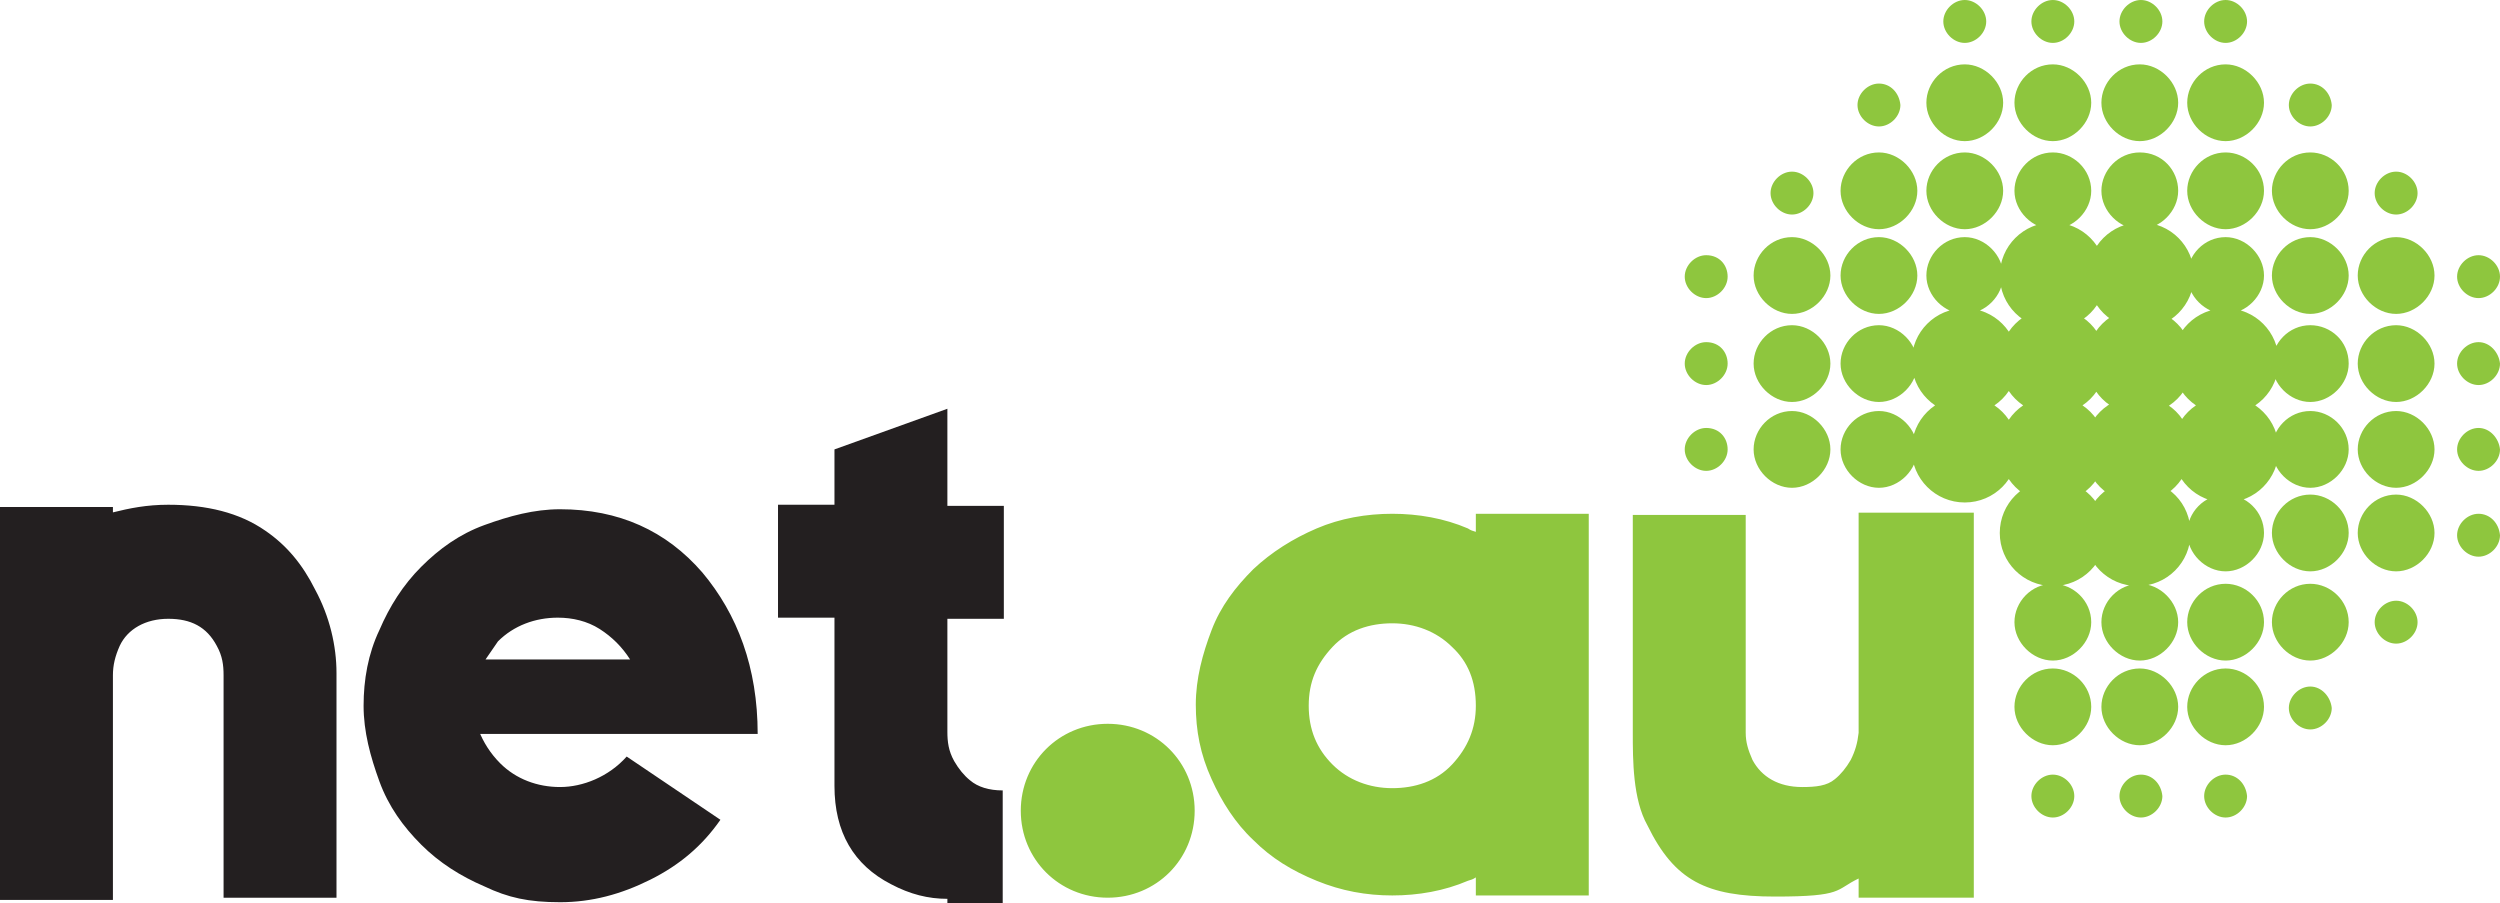 <?xml version="1.0" encoding="UTF-8"?>
<svg id="Layer_1" xmlns="http://www.w3.org/2000/svg" version="1.1" viewBox="0 0 221.4 80">
  <!-- Generator: Adobe Illustrator 29.1.0, SVG Export Plug-In . SVG Version: 2.1.0 Build 142)  -->
  <defs>
    <style>
      .st0 {
        fill: #606060;
      }

      .st1 {
        fill: #231f20;
      }

      .st2 {
        fill: #8ec63e;
      }
    </style>
  </defs>
  <path class="st0" d="M188.1-25.9"/>
  <g>
    <path class="st1" d="M9.9,45.4c1.6-.4,3.1-.7,5-.7,3.4,0,6.3.7,8.6,2.3,1.9,1.3,3.3,3,4.4,5.2,1.3,2.4,1.9,5,1.9,7.4v19.9h-10v-19.7c0-.9-.1-1.7-.6-2.6-.9-1.7-2.3-2.4-4.3-2.4s-3.6.9-4.3,2.4c-.4.9-.6,1.7-.6,2.6v19.9H0v-34.8h10v.6h-.1ZM42.4,64.7c.4,1,1,2,1.9,2.9,1.4,1.4,3.3,2.1,5.3,2.1s4.3-.9,5.9-2.7l8.3,5.6c-1.6,2.3-3.6,4-6.2,5.3-2.6,1.3-5.2,2-8,2s-4.6-.4-6.7-1.4c-2.1-.9-4-2.1-5.6-3.7s-2.9-3.4-3.7-5.6-1.4-4.4-1.4-6.7.4-4.6,1.4-6.7c.9-2.1,2.1-4,3.7-5.6,1.6-1.6,3.4-2.9,5.6-3.7s4.4-1.4,6.7-1.4c5.2,0,9.4,1.9,12.6,5.6,3.1,3.7,4.9,8.4,4.9,14.3h-24.6ZM42.9,58.4h12.9c-.7-1.1-1.6-2-2.7-2.7s-2.4-1-3.7-1c-2,0-3.9.7-5.3,2.1-.4.6-.7,1-1.1,1.6ZM83.9,79.6c-1.7,0-3.3-.4-5-1.3-3.3-1.7-5-4.6-5-8.7v-14.9h-5v-10h5v-4.9l10-3.6v8.6h5v10h-5v10c0,.9.1,1.7.6,2.6.4.7.9,1.3,1.4,1.7.7.6,1.7.9,2.9.9v10h-4.9v-.4Z"/>
    <path class="st2" d="M105.8,71.8c0,4.3-3.4,7.7-7.7,7.7s-7.7-3.4-7.7-7.7,3.4-7.7,7.7-7.7,7.7,3.4,7.7,7.7ZM164.6,45.4h0v19.5c-.1.9-.3,1.6-.7,2.4-.4.7-.9,1.3-1.4,1.7-.7.6-1.7.7-2.9.7-2.1,0-3.6-.9-4.4-2.4-.4-.9-.6-1.6-.6-2.4v-19.3h-10v19.3c0,2.4,0,5.9,1.3,8.2,2.4,4.9,5.2,6.3,11.3,6.3s5.3-.6,7.4-1.6v1.7h10.2v-34.1h-10.2ZM130.7,47.1c-.3-.1-.4-.1-.7-.3-2.1-.9-4.4-1.3-6.7-1.3s-4.6.4-6.7,1.3c-2.1.9-4,2.1-5.6,3.6-1.6,1.6-2.9,3.3-3.7,5.4s-1.4,4.3-1.4,6.6.4,4.4,1.4,6.6c.9,2,2.1,3.9,3.7,5.4,1.6,1.6,3.4,2.7,5.6,3.6s4.4,1.3,6.7,1.3,4.6-.4,6.7-1.3c.3-.1.4-.1.7-.3v1.6h10v-33.8h-10v1.6ZM130.7,62.5c0,2-.7,3.7-2.1,5.2s-3.3,2.1-5.3,2.1-3.9-.7-5.3-2.1-2.1-3.1-2.1-5.2.7-3.7,2.1-5.2,3.3-2.1,5.3-2.1,3.9.7,5.3,2.1c1.4,1.3,2.1,3,2.1,5.2h0ZM181.8,19.7c-2.6,0-4.7,2.1-4.7,4.7s2.1,4.7,4.7,4.7,4.7-2.1,4.7-4.7-2.1-4.7-4.7-4.7ZM189.6,19.7c-2.6,0-4.7,2.1-4.7,4.7s2.1,4.7,4.7,4.7,4.7-2.1,4.7-4.7-2.1-4.7-4.7-4.7ZM181.8,27.3c-2.6,0-4.7,2.1-4.7,4.7s2.1,4.7,4.7,4.7,4.7-2.1,4.7-4.7-2.1-4.7-4.7-4.7ZM174,27.3c-2.6,0-4.7,2.1-4.7,4.7s2.1,4.7,4.7,4.7,4.7-2.1,4.7-4.7-2.1-4.7-4.7-4.7ZM189.5,27.3c-2.6,0-4.7,2.1-4.7,4.7s2.1,4.7,4.7,4.7,4.7-2.1,4.7-4.7c0-2.6-2.1-4.7-4.7-4.7ZM197.1,27.3c-2.6,0-4.7,2.1-4.7,4.7s2.1,4.7,4.7,4.7,4.7-2.1,4.7-4.7-2.1-4.7-4.7-4.7ZM181.8,35.1c-2.6,0-4.7,2.1-4.7,4.7s2.1,4.7,4.7,4.7,4.7-2.1,4.7-4.7-2.1-4.7-4.7-4.7ZM174,35.1c-2.6,0-4.7,2.1-4.7,4.7s2.1,4.7,4.7,4.7,4.7-2.1,4.7-4.7-2.1-4.7-4.7-4.7ZM189.3,35.1c-2.6,0-4.7,2.1-4.7,4.7s2.1,4.7,4.7,4.7,4.7-2.1,4.7-4.7c.1-2.7-2-4.7-4.7-4.7ZM181.8,42.5c-2.6,0-4.7,2.1-4.7,4.7s2.1,4.7,4.7,4.7,4.7-2.1,4.7-4.7-2.1-4.7-4.7-4.7ZM189.3,42.5c-2.6,0-4.7,2.1-4.7,4.7s2.1,4.7,4.7,4.7,4.7-2.1,4.7-4.7-2-4.7-4.7-4.7ZM197.1,35.1c-2.6,0-4.7,2.1-4.7,4.7s2.1,4.7,4.7,4.7,4.7-2.1,4.7-4.7-2.1-4.7-4.7-4.7ZM174,0c-1,0-1.9.9-1.9,1.9s.9,1.9,1.9,1.9,1.9-.9,1.9-1.9-.9-1.9-1.9-1.9ZM181.8,0c-1,0-1.9.9-1.9,1.9s.9,1.9,1.9,1.9,1.9-.9,1.9-1.9-.9-1.9-1.9-1.9ZM189.6,0c-1,0-1.9.9-1.9,1.9s.9,1.9,1.9,1.9,1.9-.9,1.9-1.9-.9-1.9-1.9-1.9ZM197.1,0c-1,0-1.9.9-1.9,1.9s.9,1.9,1.9,1.9,1.9-.9,1.9-1.9-.9-1.9-1.9-1.9ZM181.8,68.6c-1,0-1.9.9-1.9,1.9s.9,1.9,1.9,1.9,1.9-.9,1.9-1.9-.9-1.9-1.9-1.9ZM189.6,68.6c-1,0-1.9.9-1.9,1.9s.9,1.9,1.9,1.9,1.9-.9,1.9-1.9c-.1-1.1-.9-1.9-1.9-1.9ZM197.1,68.6c-1,0-1.9.9-1.9,1.9s.9,1.9,1.9,1.9,1.9-.9,1.9-1.9c-.1-1.1-.9-1.9-1.9-1.9ZM204.6,60.8c-1,0-1.9.9-1.9,1.9s.9,1.9,1.9,1.9,1.9-.9,1.9-1.9c-.1-1-.9-1.9-1.9-1.9ZM212.2,53.2c-1,0-1.9.9-1.9,1.9s.9,1.9,1.9,1.9,1.9-.9,1.9-1.9-.9-1.9-1.9-1.9ZM219.5,45.5c-1,0-1.9.9-1.9,1.9s.9,1.9,1.9,1.9,1.9-.9,1.9-1.9c-.1-1.1-.9-1.9-1.9-1.9ZM219.5,37.9c-1,0-1.9.9-1.9,1.9s.9,1.9,1.9,1.9,1.9-.9,1.9-1.9c-.1-1-.9-1.9-1.9-1.9ZM219.5,30.3c-1,0-1.9.9-1.9,1.9s.9,1.9,1.9,1.9,1.9-.9,1.9-1.9c-.1-1-.9-1.9-1.9-1.9ZM219.5,22.6c-1,0-1.9.9-1.9,1.9s.9,1.9,1.9,1.9,1.9-.9,1.9-1.9-.9-1.9-1.9-1.9ZM212.2,15.2c-1,0-1.9.9-1.9,1.9s.9,1.9,1.9,1.9,1.9-.9,1.9-1.9-.9-1.9-1.9-1.9ZM204.6,7.4c-1,0-1.9.9-1.9,1.9s.9,1.9,1.9,1.9,1.9-.9,1.9-1.9c-.1-1.1-.9-1.9-1.9-1.9ZM166.4,7.4c-1,0-1.9.9-1.9,1.9s.9,1.9,1.9,1.9,1.9-.9,1.9-1.9c-.1-1.1-.9-1.9-1.9-1.9ZM158.7,15.2c-1,0-1.9.9-1.9,1.9s.9,1.9,1.9,1.9,1.9-.9,1.9-1.9c0-1-.9-1.9-1.9-1.9ZM151.1,22.6c-1,0-1.9.9-1.9,1.9s.9,1.9,1.9,1.9,1.9-.9,1.9-1.9-.7-1.9-1.9-1.9ZM151.1,30.3c-1,0-1.9.9-1.9,1.9s.9,1.9,1.9,1.9,1.9-.9,1.9-1.9-.7-1.9-1.9-1.9ZM151.1,37.9c-1,0-1.9.9-1.9,1.9s.9,1.9,1.9,1.9,1.9-.9,1.9-1.9-.7-1.9-1.9-1.9ZM174,21c-1.9,0-3.4,1.6-3.4,3.4s1.6,3.4,3.4,3.4,3.4-1.6,3.4-3.4-1.6-3.4-3.4-3.4ZM166.4,21c-1.9,0-3.4,1.6-3.4,3.4s1.6,3.4,3.4,3.4,3.4-1.6,3.4-3.4-1.6-3.4-3.4-3.4ZM158.7,21c-1.9,0-3.4,1.6-3.4,3.4s1.6,3.4,3.4,3.4,3.4-1.6,3.4-3.4-1.6-3.4-3.4-3.4ZM212.2,21c-1.9,0-3.4,1.6-3.4,3.4s1.6,3.4,3.4,3.4,3.4-1.6,3.4-3.4-1.6-3.4-3.4-3.4ZM204.6,21c-1.9,0-3.4,1.6-3.4,3.4s1.6,3.4,3.4,3.4,3.4-1.6,3.4-3.4-1.6-3.4-3.4-3.4ZM166.4,28.8c-1.9,0-3.4,1.6-3.4,3.4s1.6,3.4,3.4,3.4,3.4-1.6,3.4-3.4-1.6-3.4-3.4-3.4ZM158.7,28.8c-1.9,0-3.4,1.6-3.4,3.4s1.6,3.4,3.4,3.4,3.4-1.6,3.4-3.4-1.6-3.4-3.4-3.4ZM212.2,28.8c-1.9,0-3.4,1.6-3.4,3.4s1.6,3.4,3.4,3.4,3.4-1.6,3.4-3.4-1.6-3.4-3.4-3.4ZM204.6,28.8c-1.9,0-3.4,1.6-3.4,3.4s1.6,3.4,3.4,3.4,3.4-1.6,3.4-3.4c0-2-1.6-3.4-3.4-3.4ZM166.4,36.4c-1.9,0-3.4,1.6-3.4,3.4s1.6,3.4,3.4,3.4,3.4-1.6,3.4-3.4-1.6-3.4-3.4-3.4ZM158.7,36.4c-1.9,0-3.4,1.6-3.4,3.4s1.6,3.4,3.4,3.4,3.4-1.6,3.4-3.4-1.6-3.4-3.4-3.4ZM212.2,36.4c-1.9,0-3.4,1.6-3.4,3.4s1.6,3.4,3.4,3.4,3.4-1.6,3.4-3.4-1.6-3.4-3.4-3.4ZM204.6,36.4c-1.9,0-3.4,1.6-3.4,3.4s1.6,3.4,3.4,3.4,3.4-1.6,3.4-3.4c0-1.9-1.6-3.4-3.4-3.4ZM197.1,21c-1.9,0-3.4,1.6-3.4,3.4s1.6,3.4,3.4,3.4,3.4-1.6,3.4-3.4-1.6-3.4-3.4-3.4ZM212.2,43.8c-1.9,0-3.4,1.6-3.4,3.4s1.6,3.4,3.4,3.4,3.4-1.6,3.4-3.4-1.6-3.4-3.4-3.4ZM204.6,43.8c-1.9,0-3.4,1.6-3.4,3.4s1.6,3.4,3.4,3.4,3.4-1.6,3.4-3.4c0-1.9-1.6-3.4-3.4-3.4ZM197.1,43.8c-1.9,0-3.4,1.6-3.4,3.4s1.6,3.4,3.4,3.4,3.4-1.6,3.4-3.4c0-1.9-1.6-3.4-3.4-3.4ZM174,13.5c-1.9,0-3.4,1.6-3.4,3.4s1.6,3.4,3.4,3.4,3.4-1.6,3.4-3.4-1.6-3.4-3.4-3.4ZM166.4,13.5c-1.9,0-3.4,1.6-3.4,3.4s1.6,3.4,3.4,3.4,3.4-1.6,3.4-3.4-1.6-3.4-3.4-3.4ZM204.6,13.5c-1.9,0-3.4,1.6-3.4,3.4s1.6,3.4,3.4,3.4,3.4-1.6,3.4-3.4c0-1.9-1.6-3.4-3.4-3.4ZM197.1,13.5c-1.9,0-3.4,1.6-3.4,3.4s1.6,3.4,3.4,3.4,3.4-1.6,3.4-3.4c0-1.9-1.6-3.4-3.4-3.4ZM189.5,13.5c-1.9,0-3.4,1.6-3.4,3.4s1.6,3.4,3.4,3.4,3.4-1.6,3.4-3.4-1.4-3.4-3.4-3.4ZM181.8,13.5c-1.9,0-3.4,1.6-3.4,3.4s1.6,3.4,3.4,3.4,3.4-1.6,3.4-3.4c0-1.9-1.6-3.4-3.4-3.4ZM204.6,51.7c-1.9,0-3.4,1.6-3.4,3.4s1.6,3.4,3.4,3.4,3.4-1.6,3.4-3.4c0-1.9-1.6-3.4-3.4-3.4ZM197.1,51.7c-1.9,0-3.4,1.6-3.4,3.4s1.6,3.4,3.4,3.4,3.4-1.6,3.4-3.4c0-1.9-1.6-3.4-3.4-3.4ZM189.5,51.7c-1.9,0-3.4,1.6-3.4,3.4s1.6,3.4,3.4,3.4,3.4-1.6,3.4-3.4-1.6-3.4-3.4-3.4ZM181.8,51.7c-1.9,0-3.4,1.6-3.4,3.4s1.6,3.4,3.4,3.4,3.4-1.6,3.4-3.4c0-1.9-1.6-3.4-3.4-3.4ZM174,5.7c-1.9,0-3.4,1.6-3.4,3.4s1.6,3.4,3.4,3.4,3.4-1.6,3.4-3.4-1.6-3.4-3.4-3.4ZM197.1,5.7c-1.9,0-3.4,1.6-3.4,3.4s1.6,3.4,3.4,3.4,3.4-1.6,3.4-3.4-1.6-3.4-3.4-3.4ZM189.5,5.7c-1.9,0-3.4,1.6-3.4,3.4s1.6,3.4,3.4,3.4,3.4-1.6,3.4-3.4-1.6-3.4-3.4-3.4ZM181.8,5.7c-1.9,0-3.4,1.6-3.4,3.4s1.6,3.4,3.4,3.4,3.4-1.6,3.4-3.4-1.6-3.4-3.4-3.4ZM197.1,59.2c-1.9,0-3.4,1.6-3.4,3.4s1.6,3.4,3.4,3.4,3.4-1.6,3.4-3.4c0-1.9-1.6-3.4-3.4-3.4ZM189.5,59.2c-1.9,0-3.4,1.6-3.4,3.4s1.6,3.4,3.4,3.4,3.4-1.6,3.4-3.4-1.6-3.4-3.4-3.4ZM181.8,59.2c-1.9,0-3.4,1.6-3.4,3.4s1.6,3.4,3.4,3.4,3.4-1.6,3.4-3.4c0-1.9-1.6-3.4-3.4-3.4Z"/>
  </g>
</svg>